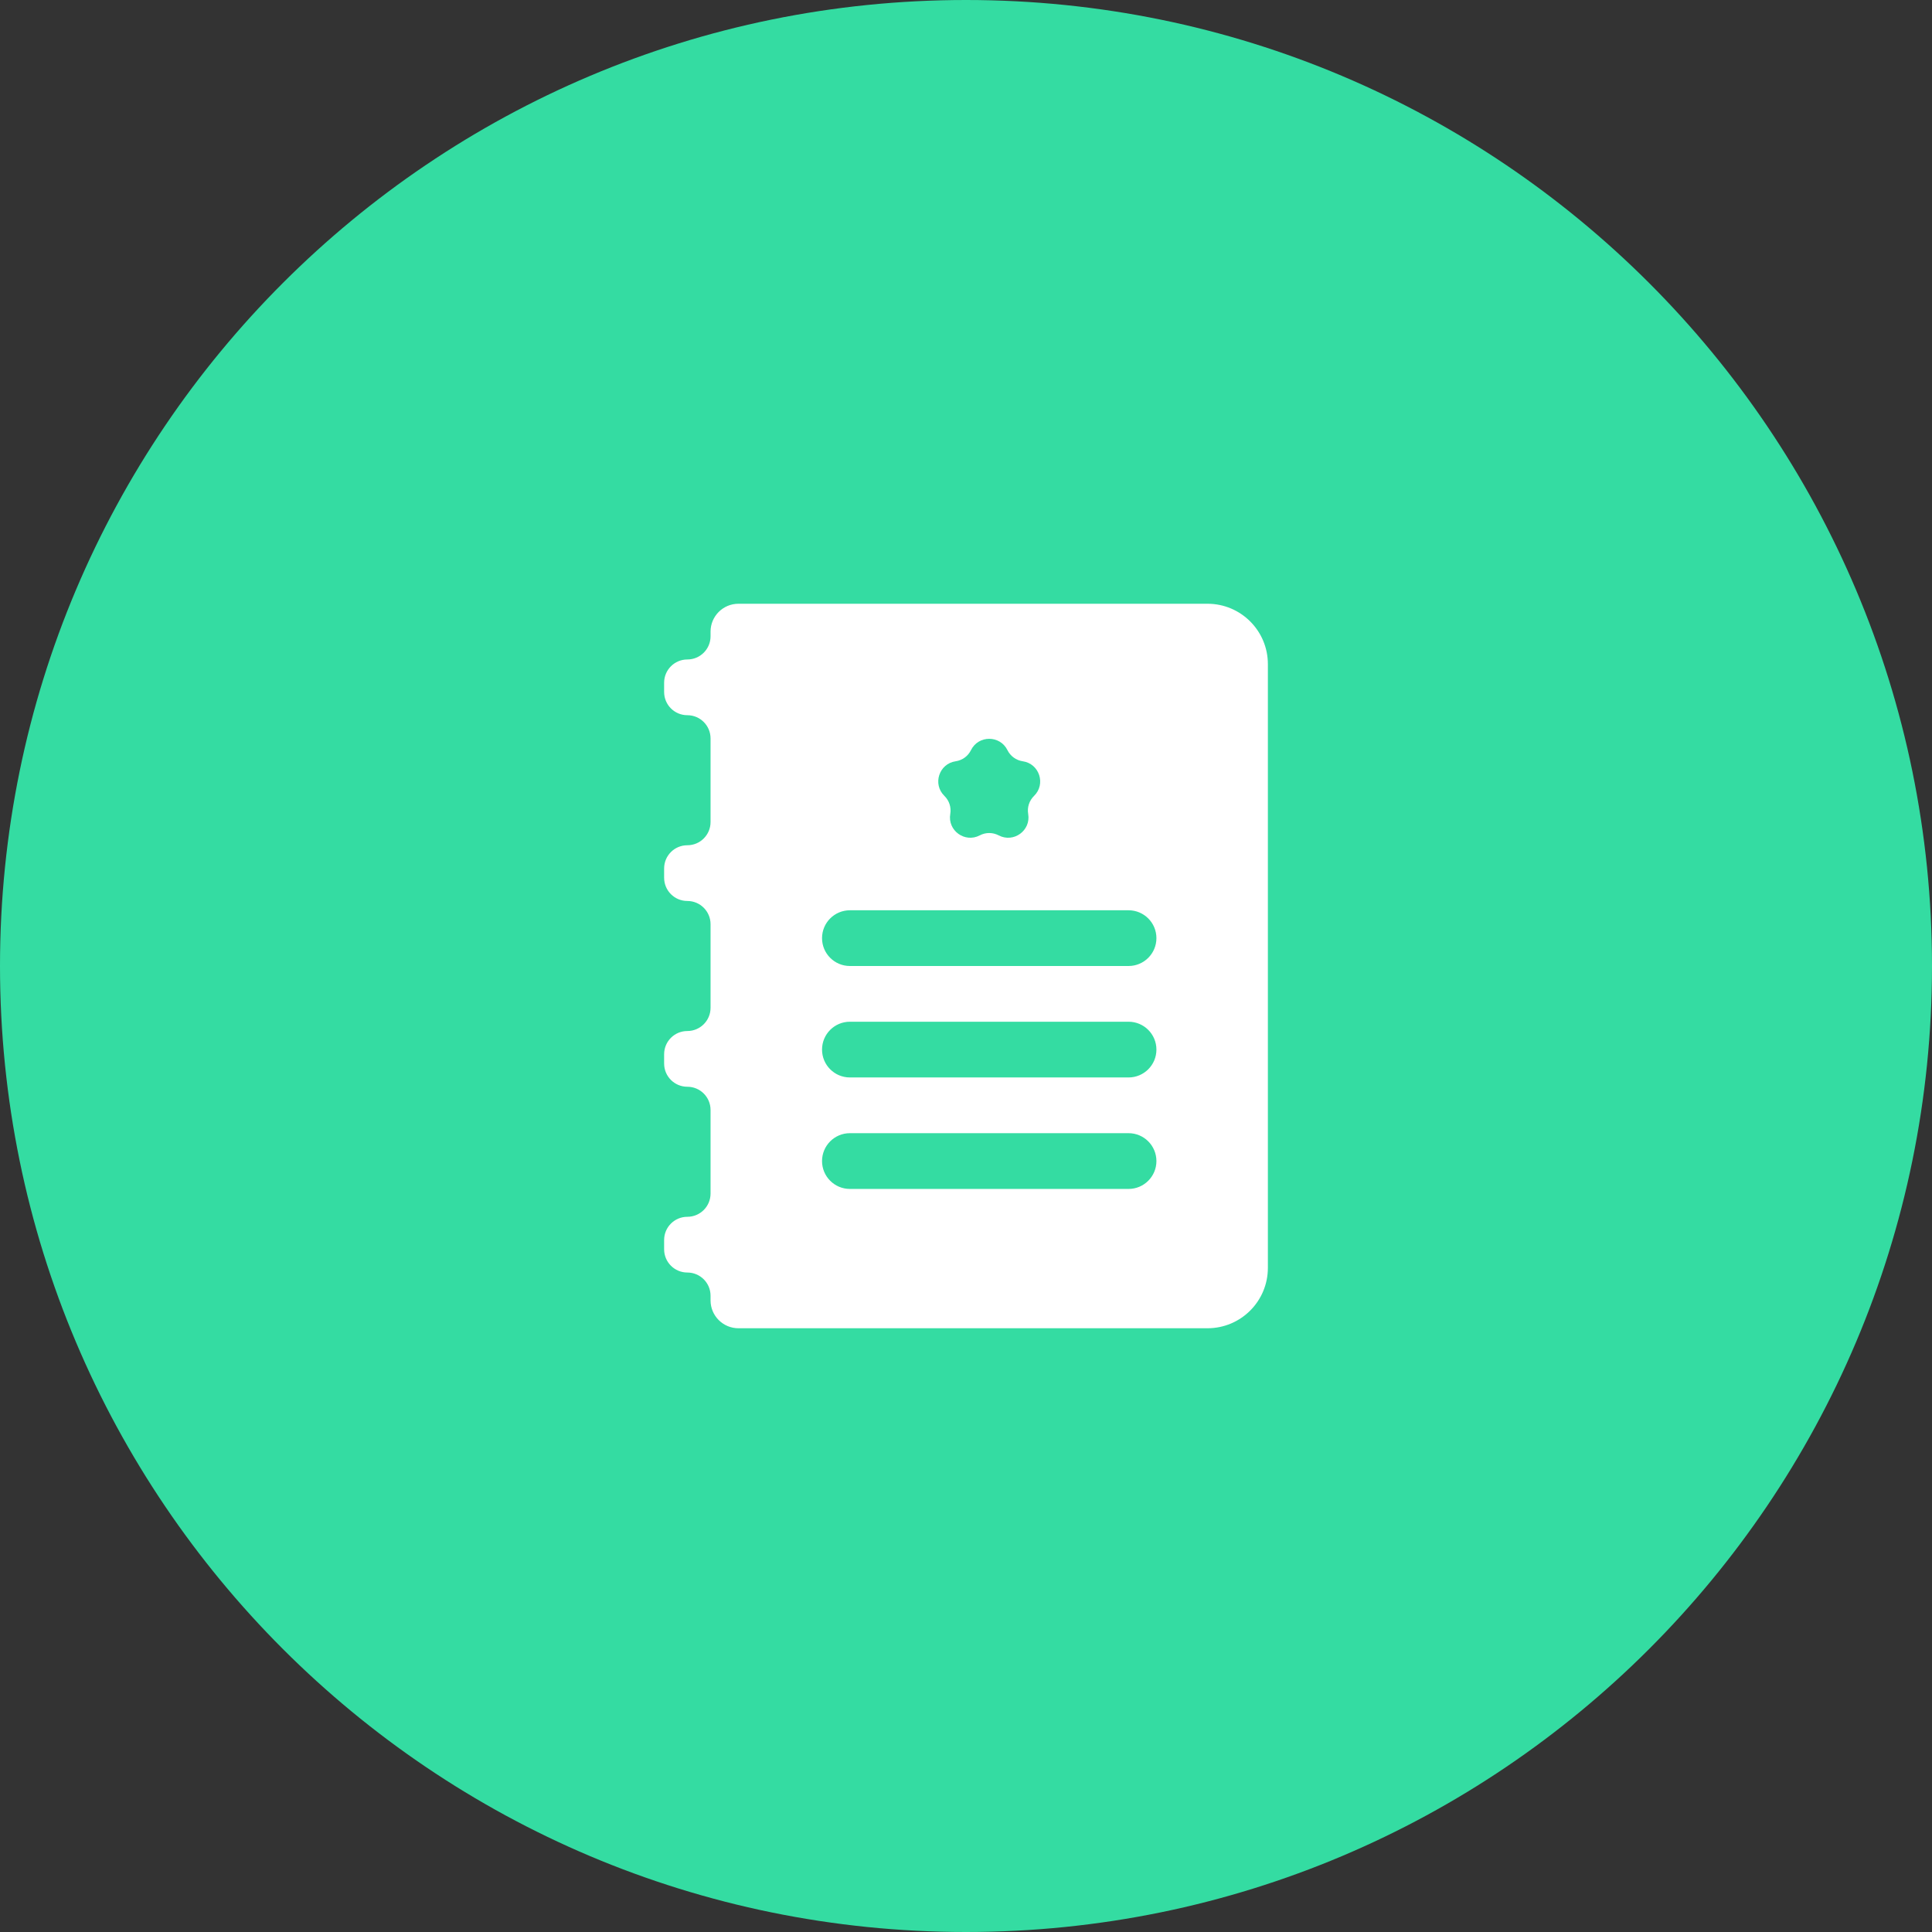 <?xml version="1.0" encoding="UTF-8"?> <svg xmlns="http://www.w3.org/2000/svg" width="64" height="64" viewBox="0 0 64 64" fill="none"><rect x="0" y="0" width="64" height="64" fill="#333333" stroke="none"/><path fill-rule="evenodd" clip-rule="evenodd" d="M32 64C49.673 64 64 49.673 64 32C64 14.327 49.673 0 32 0C14.327 0 0 14.327 0 32C0 49.673 14.327 64 32 64Z" fill="#34DCA2"></path><path d="M24.462 20C23.952 20 23.538 20.413 23.538 20.923V21.077C23.538 21.502 23.194 21.846 22.769 21.846C22.344 21.846 22 22.191 22 22.615V22.923C22 23.348 22.344 23.692 22.769 23.692C23.194 23.692 23.538 24.037 23.538 24.462V27.231C23.538 27.656 23.194 28 22.769 28C22.344 28 22 28.344 22 28.769V29.077C22 29.502 22.344 29.846 22.769 29.846C23.194 29.846 23.538 30.191 23.538 30.615V33.385C23.538 33.809 23.194 34.154 22.769 34.154C22.344 34.154 22 34.498 22 34.923V35.231C22 35.656 22.344 36 22.769 36C23.194 36 23.538 36.344 23.538 36.769V39.538C23.538 39.963 23.194 40.308 22.769 40.308C22.344 40.308 22 40.652 22 41.077V41.385C22 41.809 22.344 42.154 22.769 42.154C23.194 42.154 23.538 42.498 23.538 42.923V43.077C23.538 43.587 23.952 44 24.462 44H40C41.105 44 42 43.105 42 42V22C42 20.895 41.105 20 40 20H24.462ZM34.06 26.963C34.154 27.513 33.577 27.932 33.083 27.673C32.886 27.569 32.652 27.569 32.456 27.673C31.962 27.932 31.384 27.513 31.479 26.963C31.516 26.744 31.444 26.521 31.285 26.366C30.885 25.977 31.106 25.298 31.658 25.218C31.878 25.186 32.067 25.048 32.165 24.849C32.412 24.349 33.126 24.349 33.373 24.849C33.471 25.048 33.661 25.186 33.88 25.218C34.433 25.298 34.653 25.977 34.254 26.366C34.095 26.521 34.022 26.744 34.06 26.963ZM37.385 30.154C37.894 30.154 38.308 30.567 38.308 31.077C38.308 31.587 37.894 32 37.385 32H28.154C27.644 32 27.231 31.587 27.231 31.077C27.231 30.567 27.644 30.154 28.154 30.154H37.385ZM37.385 33.846C37.894 33.846 38.308 34.259 38.308 34.769C38.308 35.279 37.894 35.692 37.385 35.692H28.154C27.644 35.692 27.231 35.279 27.231 34.769C27.231 34.259 27.644 33.846 28.154 33.846H37.385ZM37.385 37.538C37.894 37.538 38.308 37.952 38.308 38.462C38.308 38.971 37.894 39.385 37.385 39.385H28.154C27.644 39.385 27.231 38.971 27.231 38.462C27.231 37.952 27.644 37.538 28.154 37.538H37.385Z" fill="white"></path></svg> 